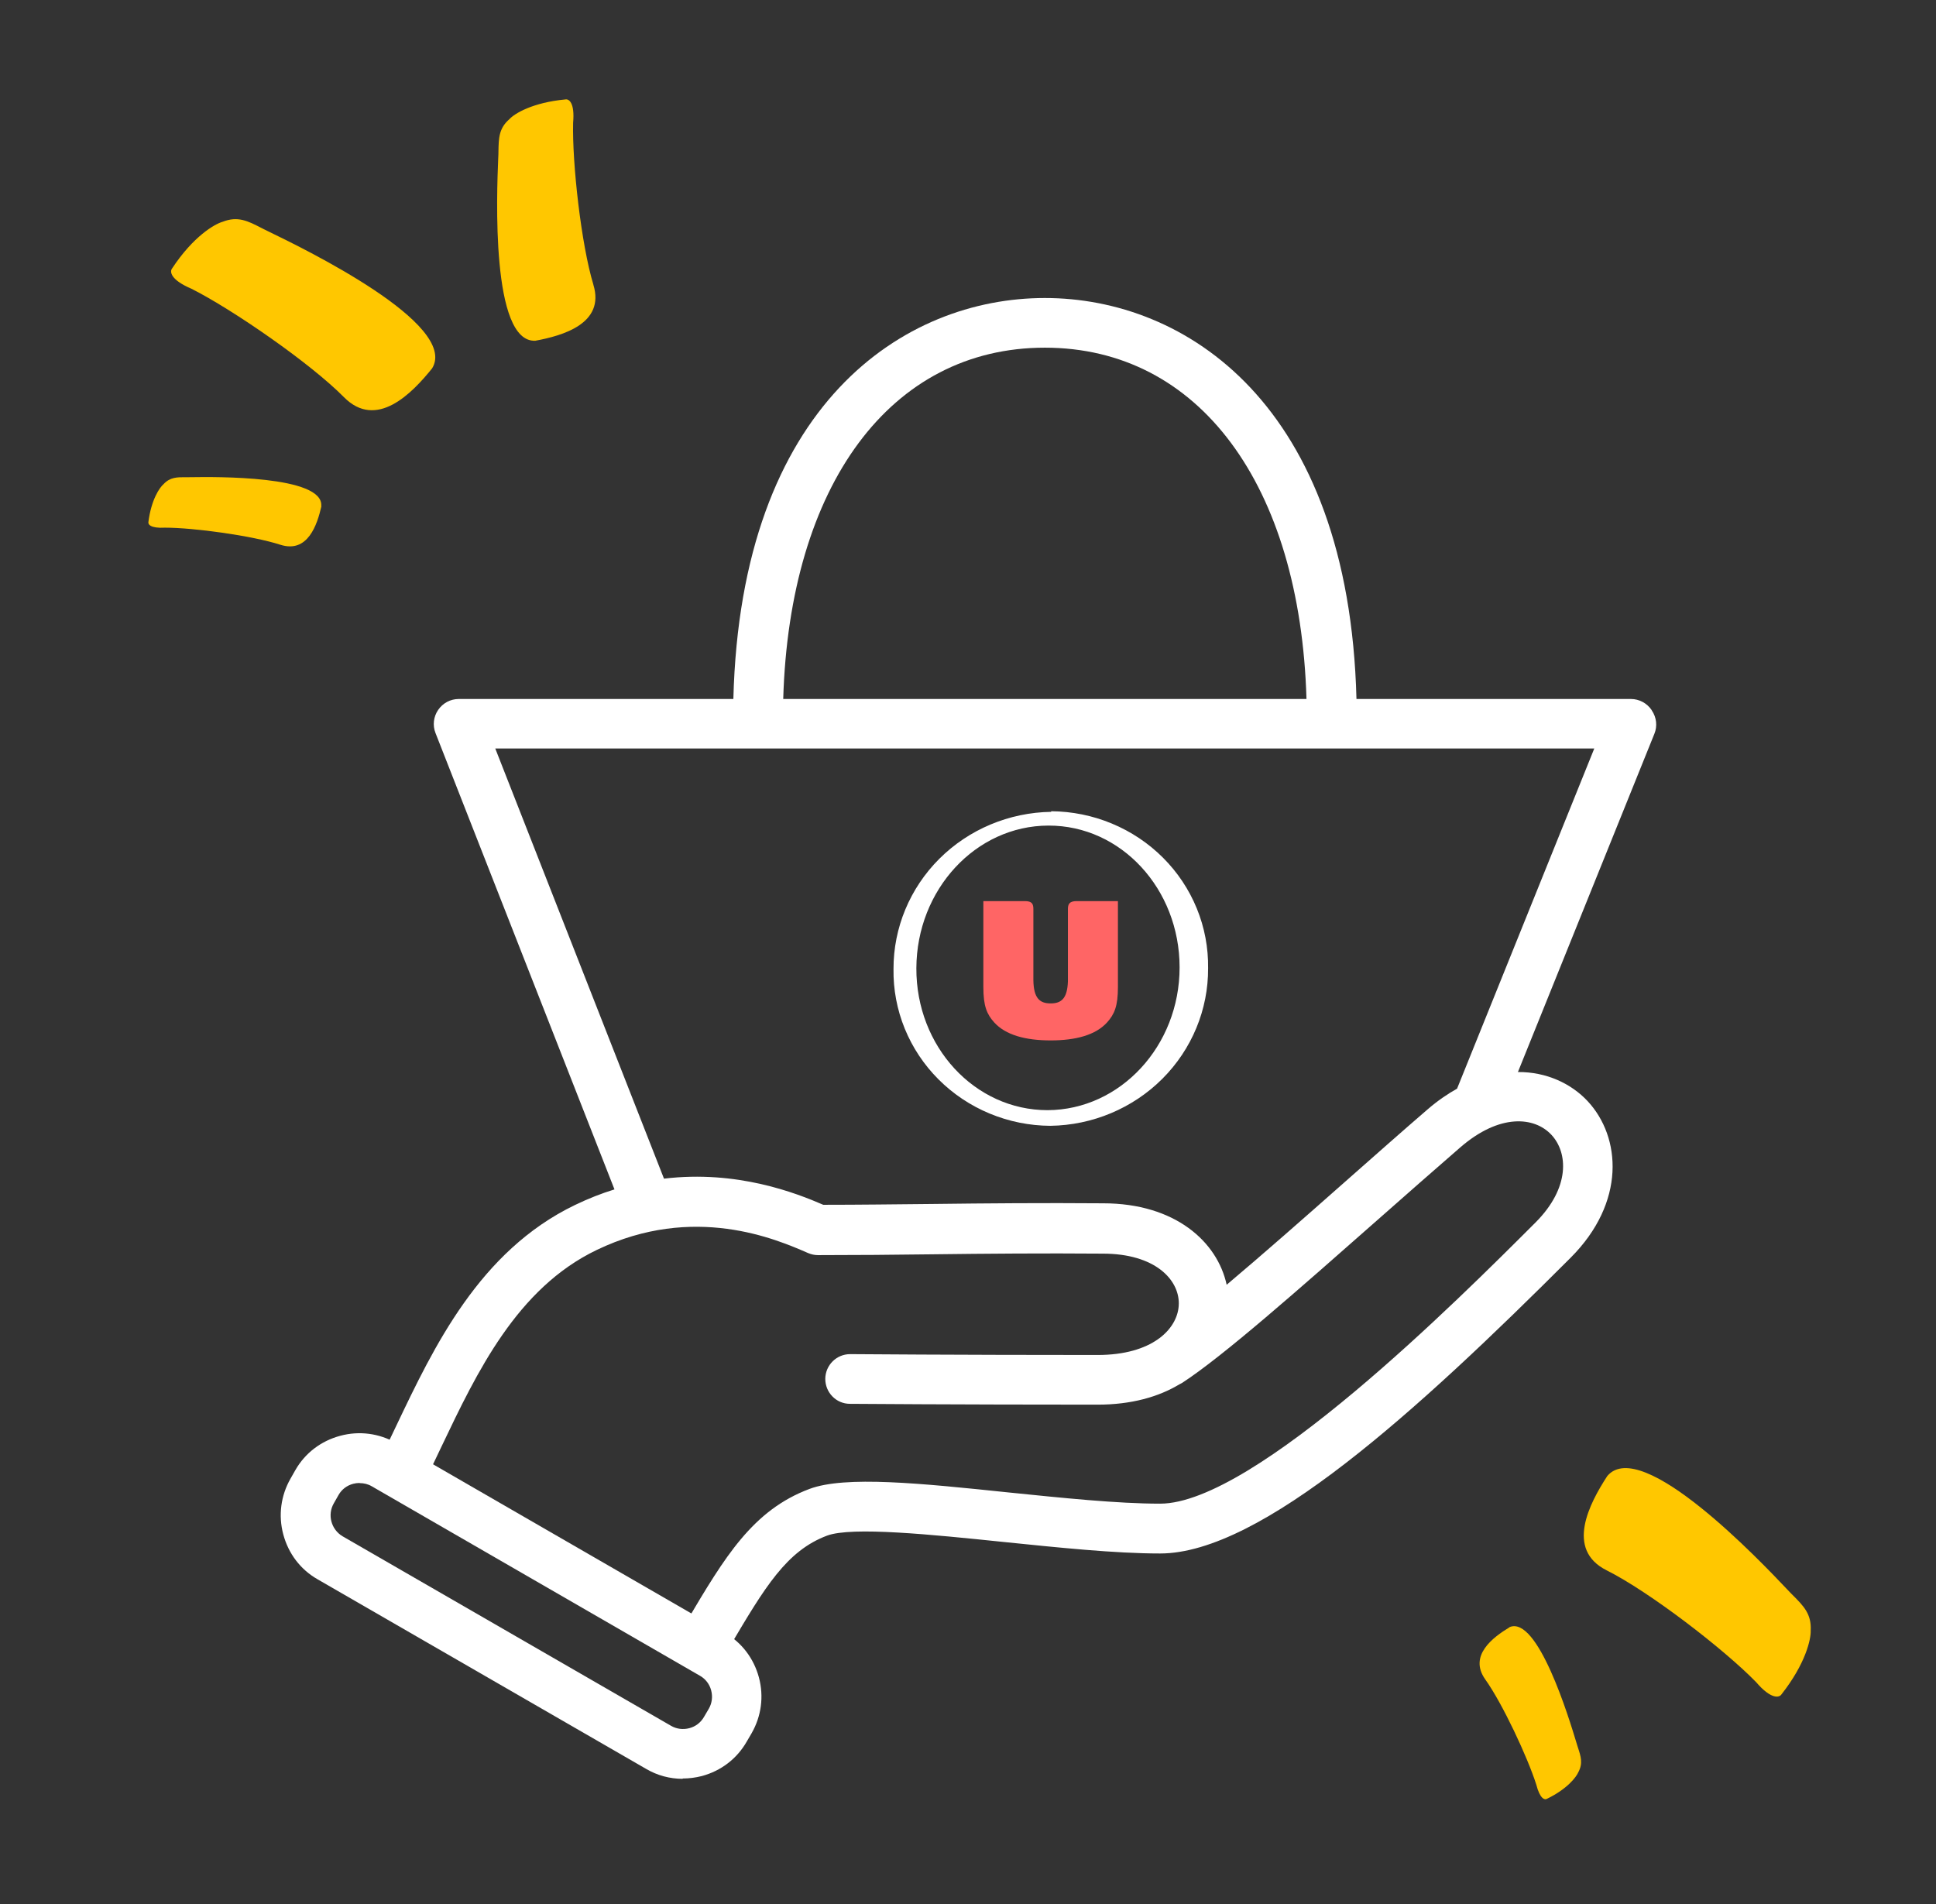 <svg width="61" height="60" viewBox="0 0 61 60" fill="none" xmlns="http://www.w3.org/2000/svg">
<rect x="0" y="0" width="61" height="60" fill="#333333" stroke="none"/>
<g clip-path="url(#clip0_1125_12807)">
<path d="M52.038 22.372C51.892 22.158 51.647 22.027 51.391 22.027H42.74C42.5 12.719 37.346 9.391 32.921 9.391C28.497 9.391 23.342 12.719 23.107 22.027H14.452C14.191 22.027 13.951 22.158 13.805 22.372C13.659 22.585 13.627 22.857 13.721 23.097L19.361 37.481C18.954 37.606 18.542 37.768 18.12 37.971C15.104 39.422 13.664 42.459 12.5 44.9C12.334 45.245 12.177 45.584 12.015 45.907C11.822 46.293 11.984 46.763 12.37 46.956C12.48 47.013 12.6 47.039 12.72 47.039C13.007 47.039 13.283 46.878 13.419 46.606C13.58 46.278 13.747 45.933 13.914 45.578C15.026 43.246 16.283 40.601 18.798 39.391C21.866 37.914 24.474 39.057 25.455 39.484C25.554 39.526 25.659 39.552 25.768 39.552C26.958 39.552 28.158 39.542 29.389 39.526C31.1 39.505 32.869 39.49 34.747 39.505C36.391 39.505 37.142 40.319 37.142 41.071C37.142 41.457 36.944 41.858 36.537 42.166C36.516 42.177 36.5 42.192 36.485 42.203C36.062 42.5 35.436 42.699 34.58 42.699C30.135 42.699 26.791 42.672 26.791 42.672H26.786C26.358 42.672 26.008 43.017 26.003 43.45C26.003 43.883 26.347 44.238 26.78 44.238C26.78 44.238 30.135 44.264 34.586 44.264C35.645 44.264 36.506 44.019 37.163 43.622C37.194 43.606 37.22 43.596 37.252 43.575C38.535 42.74 40.909 40.643 43.424 38.425C44.306 37.648 45.187 36.871 46.012 36.156C47.248 35.086 48.344 35.185 48.881 35.759C49.408 36.323 49.476 37.429 48.38 38.525C45.96 40.945 39.521 47.384 36.553 47.384C35.206 47.384 33.453 47.201 31.763 47.029C29.014 46.742 26.634 46.497 25.507 46.919C23.713 47.592 22.841 49.059 21.636 51.093L21.48 51.359C21.26 51.73 21.38 52.21 21.751 52.434C21.876 52.507 22.012 52.544 22.153 52.544C22.419 52.544 22.68 52.408 22.826 52.163L22.987 51.897C24.104 50.008 24.782 48.871 26.06 48.391C26.843 48.099 29.373 48.359 31.601 48.589C33.334 48.766 35.123 48.954 36.553 48.954C39.73 48.954 44.645 44.478 49.486 39.636C51.234 37.888 51.078 35.832 50.024 34.7C49.507 34.147 48.73 33.777 47.827 33.782L52.127 23.123C52.226 22.883 52.194 22.606 52.048 22.392L52.038 22.372ZM32.921 10.956C37.779 10.956 40.967 15.281 41.165 22.027H24.678C24.876 15.281 28.064 10.956 32.921 10.956ZM45.913 34.304C45.605 34.476 45.292 34.69 44.979 34.961C44.149 35.676 43.267 36.459 42.38 37.241C41.087 38.384 39.772 39.542 38.65 40.486C38.358 39.135 37.033 37.919 34.758 37.919C32.869 37.904 31.095 37.919 29.379 37.94C28.21 37.951 27.067 37.966 25.94 37.966C25.085 37.596 23.227 36.865 20.921 37.142L15.605 23.587H50.233L45.913 34.298V34.304Z" fill="white"/>
<path d="M21.511 56.055C21.109 56.055 20.713 55.951 20.358 55.742L10.007 49.768C9.469 49.461 9.088 48.96 8.926 48.354C8.765 47.754 8.848 47.128 9.156 46.591L9.307 46.325C9.615 45.787 10.116 45.407 10.721 45.245C11.321 45.083 11.947 45.167 12.485 45.474L22.831 51.448C23.368 51.756 23.749 52.257 23.911 52.857C24.073 53.457 23.989 54.083 23.681 54.62L23.525 54.887C23.217 55.424 22.716 55.805 22.116 55.967C21.913 56.019 21.709 56.045 21.506 56.045L21.511 56.055ZM11.326 46.732C11.259 46.732 11.191 46.742 11.128 46.758C10.93 46.81 10.768 46.935 10.669 47.107L10.518 47.373C10.309 47.733 10.434 48.198 10.794 48.412L21.146 54.386C21.318 54.485 21.521 54.511 21.72 54.459C21.918 54.407 22.079 54.281 22.179 54.109L22.335 53.843C22.434 53.671 22.46 53.467 22.408 53.269C22.356 53.071 22.231 52.909 22.059 52.81L11.713 46.836C11.598 46.768 11.467 46.737 11.337 46.737L11.326 46.732Z" fill="white"/>
<path fill-rule="evenodd" clip-rule="evenodd" d="M33.006 34.984C30.716 34.984 28.863 32.986 28.873 30.509C28.883 28.032 30.745 26.02 33.035 26.016C35.324 26.011 37.167 28.013 37.167 30.486C37.167 32.958 35.3 34.975 33.006 34.984ZM33.121 25.583C31.794 25.603 30.528 26.134 29.598 27.061C28.668 27.989 28.149 29.238 28.153 30.537C28.143 31.18 28.264 31.818 28.507 32.415C28.751 33.012 29.113 33.556 29.572 34.015C30.031 34.474 30.578 34.84 31.183 35.091C31.787 35.342 32.436 35.473 33.092 35.477C34.422 35.459 35.692 34.926 36.623 33.996C37.554 33.065 38.073 31.812 38.065 30.509C38.074 29.866 37.954 29.227 37.71 28.63C37.466 28.032 37.104 27.488 36.645 27.029C36.185 26.569 35.637 26.203 35.032 25.952C34.427 25.7 33.778 25.569 33.121 25.564V25.583Z" fill="white"/>
<path fill-rule="evenodd" clip-rule="evenodd" d="M35.233 28.396H33.924C33.685 28.396 33.648 28.501 33.648 28.652V30.928C33.629 31.45 33.454 31.62 33.104 31.62C32.754 31.62 32.569 31.45 32.56 30.89V28.652C32.56 28.491 32.523 28.396 32.293 28.396H30.984V31.108C30.984 31.706 31.095 31.962 31.325 32.218C31.685 32.616 32.311 32.786 33.104 32.786C33.897 32.786 34.523 32.616 34.883 32.218C35.113 31.962 35.224 31.706 35.224 31.108V28.396H35.233Z" fill="#FF6565"/>
</g>
<path fill-rule="evenodd" clip-rule="evenodd" d="M18.058 3.869C18.026 5.138 18.314 7.715 18.696 8.968V8.973C19.073 10.2 17.723 10.579 16.87 10.737C15.459 10.813 15.655 6.052 15.697 5.017C15.7 4.94 15.703 4.883 15.704 4.851C15.704 4.824 15.705 4.796 15.705 4.77C15.713 4.347 15.719 4.04 16.054 3.752C16.206 3.583 16.776 3.23 17.817 3.133C17.922 3.113 18.115 3.23 18.058 3.869ZM13.616 11.607C14.466 10.211 9.579 7.838 8.496 7.312L8.496 7.312C8.412 7.271 8.351 7.241 8.317 7.224L8.238 7.184C7.809 6.963 7.493 6.801 7.014 6.989C6.763 7.06 6.088 7.449 5.424 8.457C5.345 8.554 5.361 8.814 6.036 9.101C7.333 9.755 9.776 11.443 10.833 12.512C11.864 13.56 12.988 12.389 13.621 11.601L13.616 11.607ZM10.122 15.948C10.205 14.98 6.746 15.027 6.043 15.037H6.043C5.997 15.038 5.962 15.038 5.942 15.038L5.87 15.038C5.577 15.036 5.36 15.035 5.152 15.258C5.031 15.36 4.765 15.744 4.676 16.45C4.66 16.521 4.738 16.654 5.199 16.628C6.104 16.628 7.94 16.879 8.829 17.165C9.698 17.447 9.996 16.531 10.127 15.953L10.122 15.948Z" fill="#FFC700"/>
<path fill-rule="evenodd" clip-rule="evenodd" d="M56.304 50.078C55.497 49.225 51.724 45.242 50.644 46.511C50.085 47.37 49.31 48.827 50.623 49.485C51.967 50.158 54.317 51.965 55.333 53.009C55.81 53.566 56.067 53.497 56.133 53.391C56.893 52.426 57.062 51.652 57.052 51.387C57.081 50.862 56.83 50.611 56.482 50.262C56.465 50.245 56.448 50.228 56.431 50.211C56.406 50.185 56.363 50.14 56.304 50.078ZM49.664 54.895C49.445 54.172 48.452 50.892 47.56 51.276V51.281C47.042 51.594 46.268 52.172 46.796 52.919C47.34 53.682 48.13 55.368 48.407 56.242C48.52 56.688 48.674 56.725 48.735 56.688C49.387 56.375 49.669 55.993 49.731 55.845C49.88 55.566 49.812 55.357 49.718 55.069C49.712 55.051 49.706 55.032 49.7 55.013C49.693 54.99 49.68 54.95 49.664 54.895Z" fill="#FFC700"/>
<defs>
<clipPath id="clip0_1125_12807">
<rect width="44.348" height="46.956" fill="white" transform="translate(8.326 9.391)"/>
</clipPath>
</defs>
</svg>
